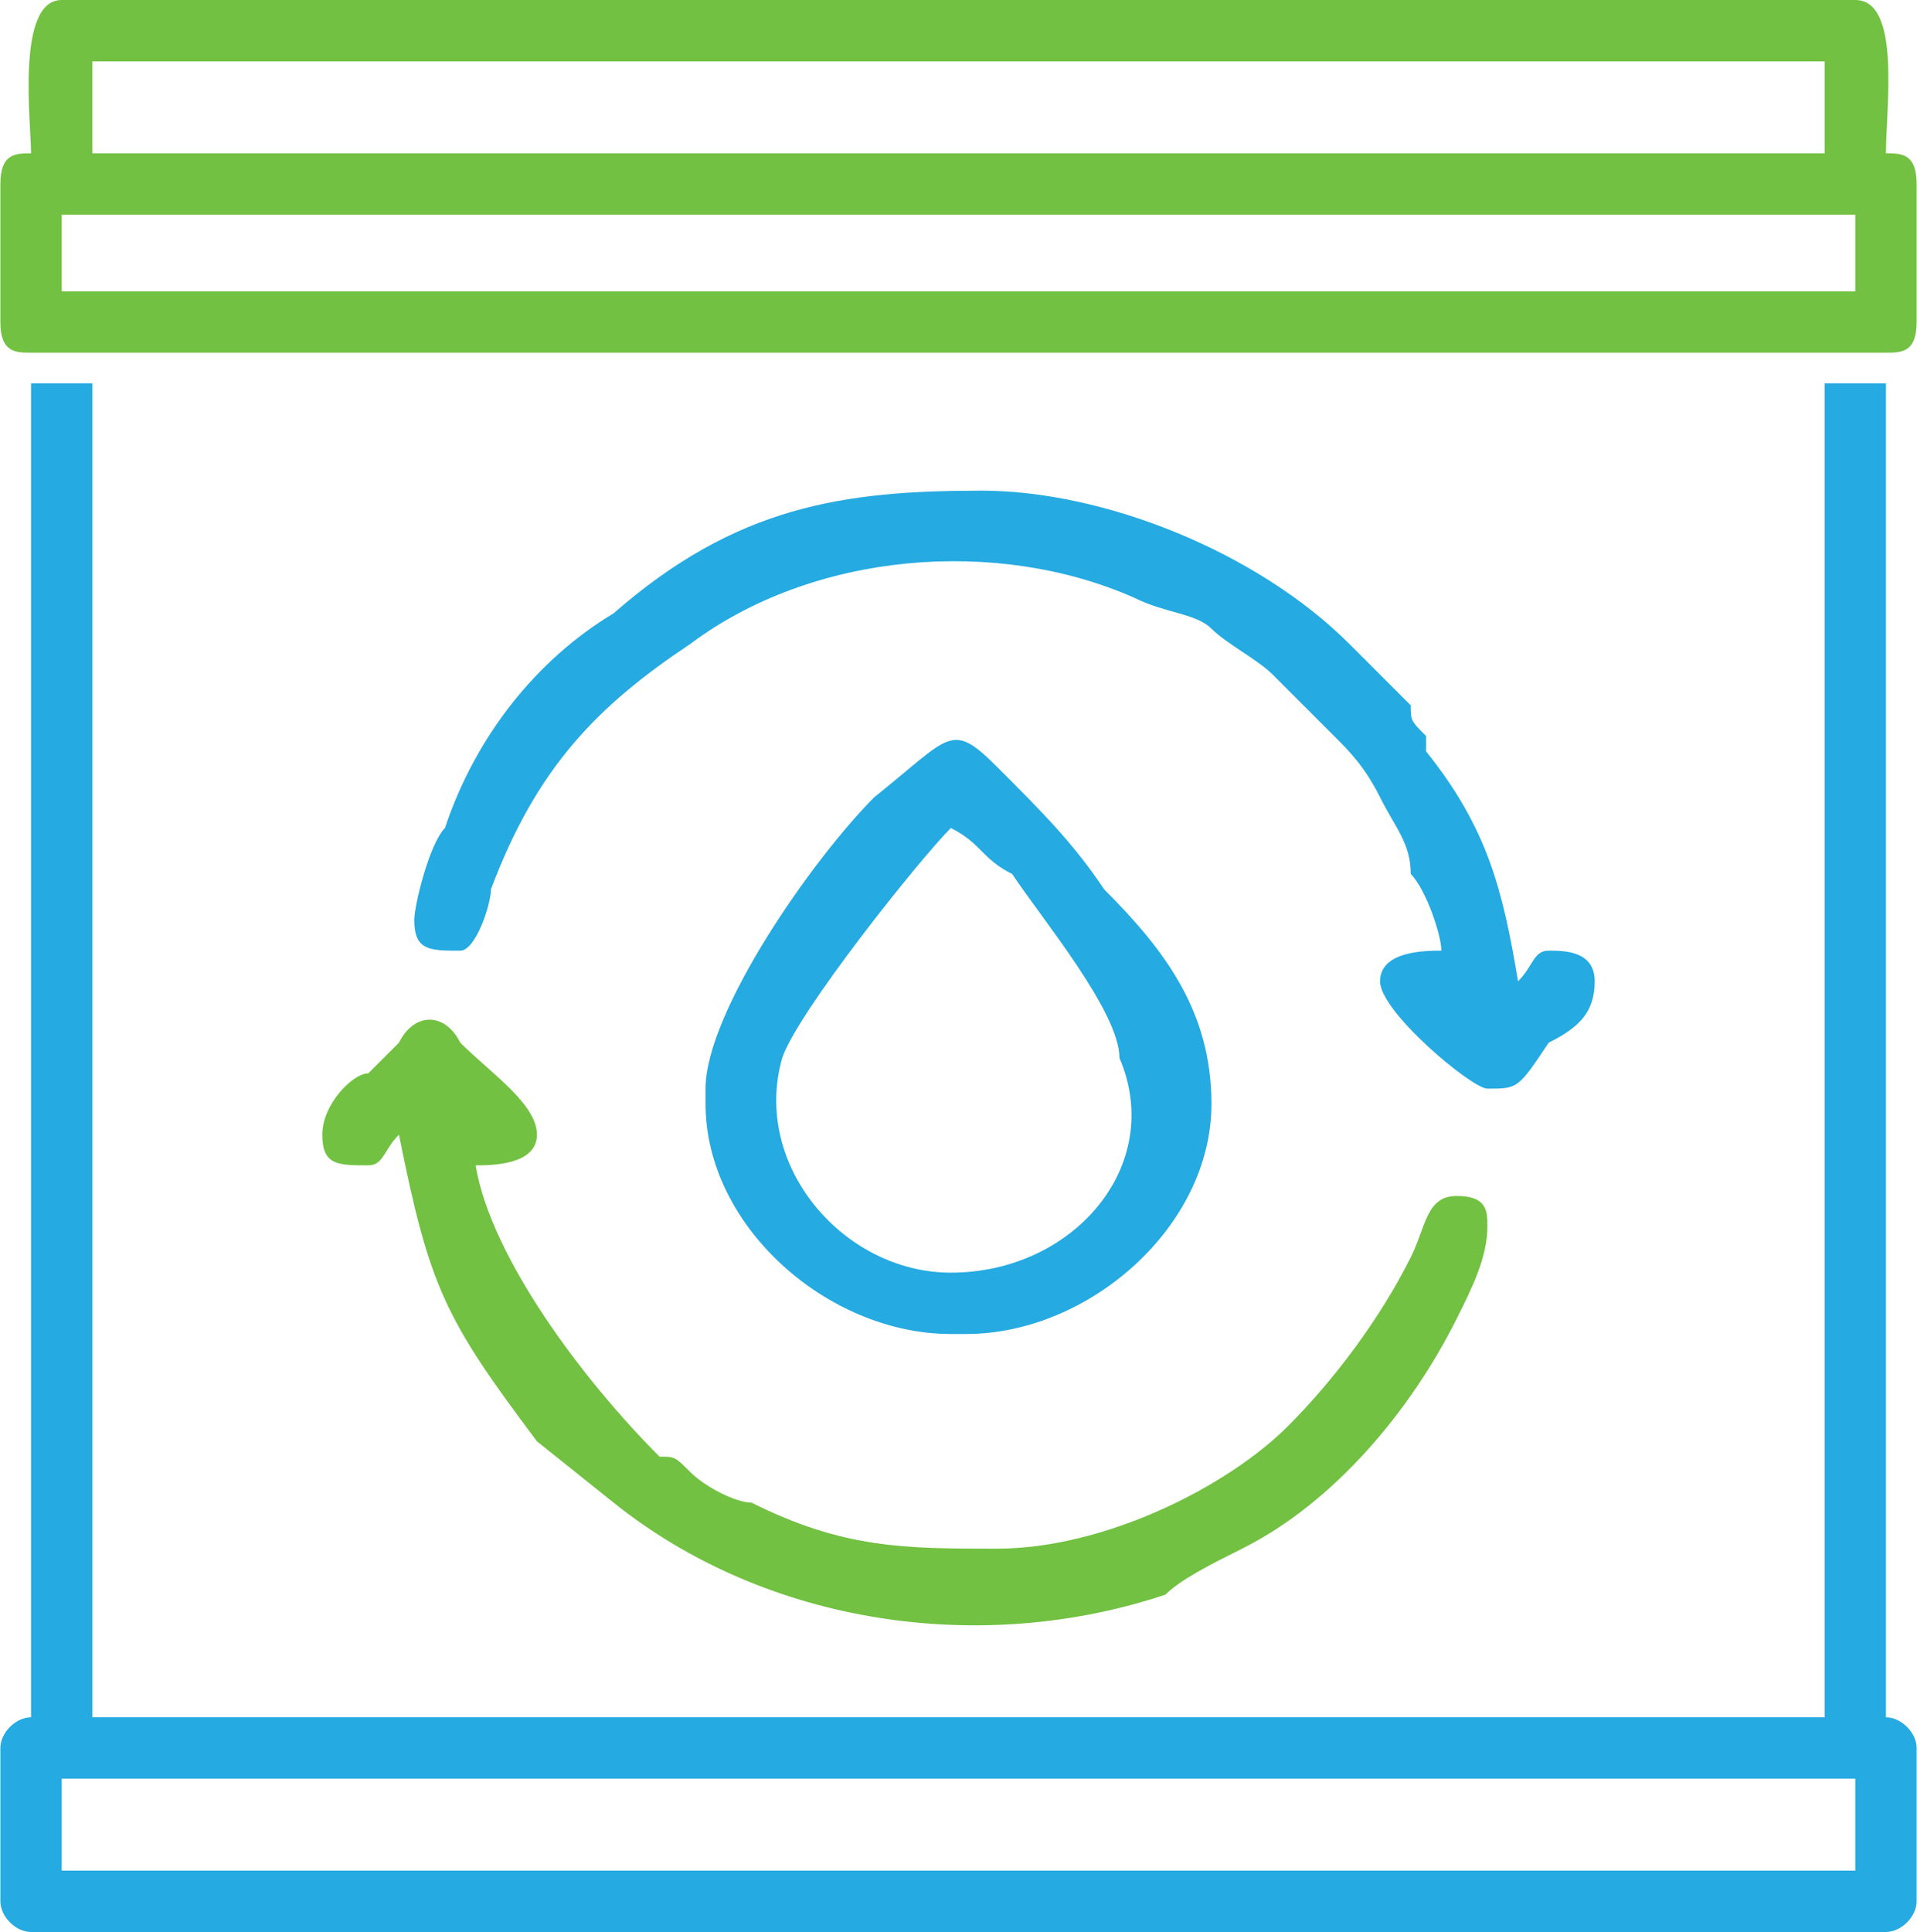 <?xml version="1.0" encoding="UTF-8"?> <svg xmlns="http://www.w3.org/2000/svg" width="68.209" height="68.727" viewBox="0 0 125 126" shape-rendering="geometricPrecision" text-rendering="geometricPrecision" image-rendering="optimizeQuality" fill-rule="evenodd" clip-rule="evenodd"><defs><style>.fil1{fill:#25aae1}.fil0{fill:#72c142}</style></defs><g id="Layer_x0020_1"><path class="fil0" d="M6 4h113v6H6V4zM4 14h117v5H4v-5zm121-2v9c0 2-1 2-2 2H2c-1 0-2 0-2-2v-9c0-2 1-2 2-2C2 8 1 0 4 0h117c3 0 2 7 2 10 1 0 2 0 2 2z"></path><path class="fil1" d="M123 25v87c1 0 2 1 2 2v10c0 1-1 2-2 2H2c-1 0-2-1-2-2v-10c0-1 1-2 2-2V25h4v87h113V25h4zM4 116h117v6H4v-6z"></path><g id="_2112339180224"><path class="fil1" d="M27 60c0 2 1 2 3 2 1 0 2-3 2-4 3-8 7-12 13-16 8-6 20-7 29-3 2 1 4 1 5 2s3 2 4 3l4 4c1 1 2 2 3 4s2 3 2 5c1 1 2 4 2 5-1 0-4 0-4 2s6 7 7 7c2 0 2 0 4-3 2-1 3-2 3-4s-2-2-3-2-1 1-2 2c-1-6-2-10-6-15v-1c-1-1-1-1-1-2l-4-4c-6-6-16-10-24-10-9 0-16 1-24 8-5 3-9 8-11 14-1 1-2 5-2 6z"></path><path class="fil0" d="M21 74c0 2 1 2 3 2 1 0 1-1 2-2 2 10 3 12 9 20l5 4c10 8 24 10 36 6 1-1 3-2 5-3 6-3 11-9 14-15 1-2 2-4 2-6 0-1 0-2-2-2s-2 2-3 4c-2 4-5 8-8 11-4 4-12 8-19 8-6 0-10 0-16-3-1 0-3-1-4-2s-1-1-2-1c-5-5-11-13-12-19 1 0 4 0 4-2s-3-4-5-6c-1-2-3-2-4 0l-2 2c-1 0-3 2-3 4z"></path><path class="fil1" d="M62 54c2 1 2 2 4 3 2 3 7 9 7 12 3 7-3 14-11 14-7 0-13-7-11-14 1-3 9-13 11-15zM46 71v1c0 8 8 15 16 15h1c8 0 16-7 16-15 0-6-3-10-7-14-2-3-4-5-7-8s-3-2-8 2c-4 4-11 14-11 19z"></path></g></g></svg> 